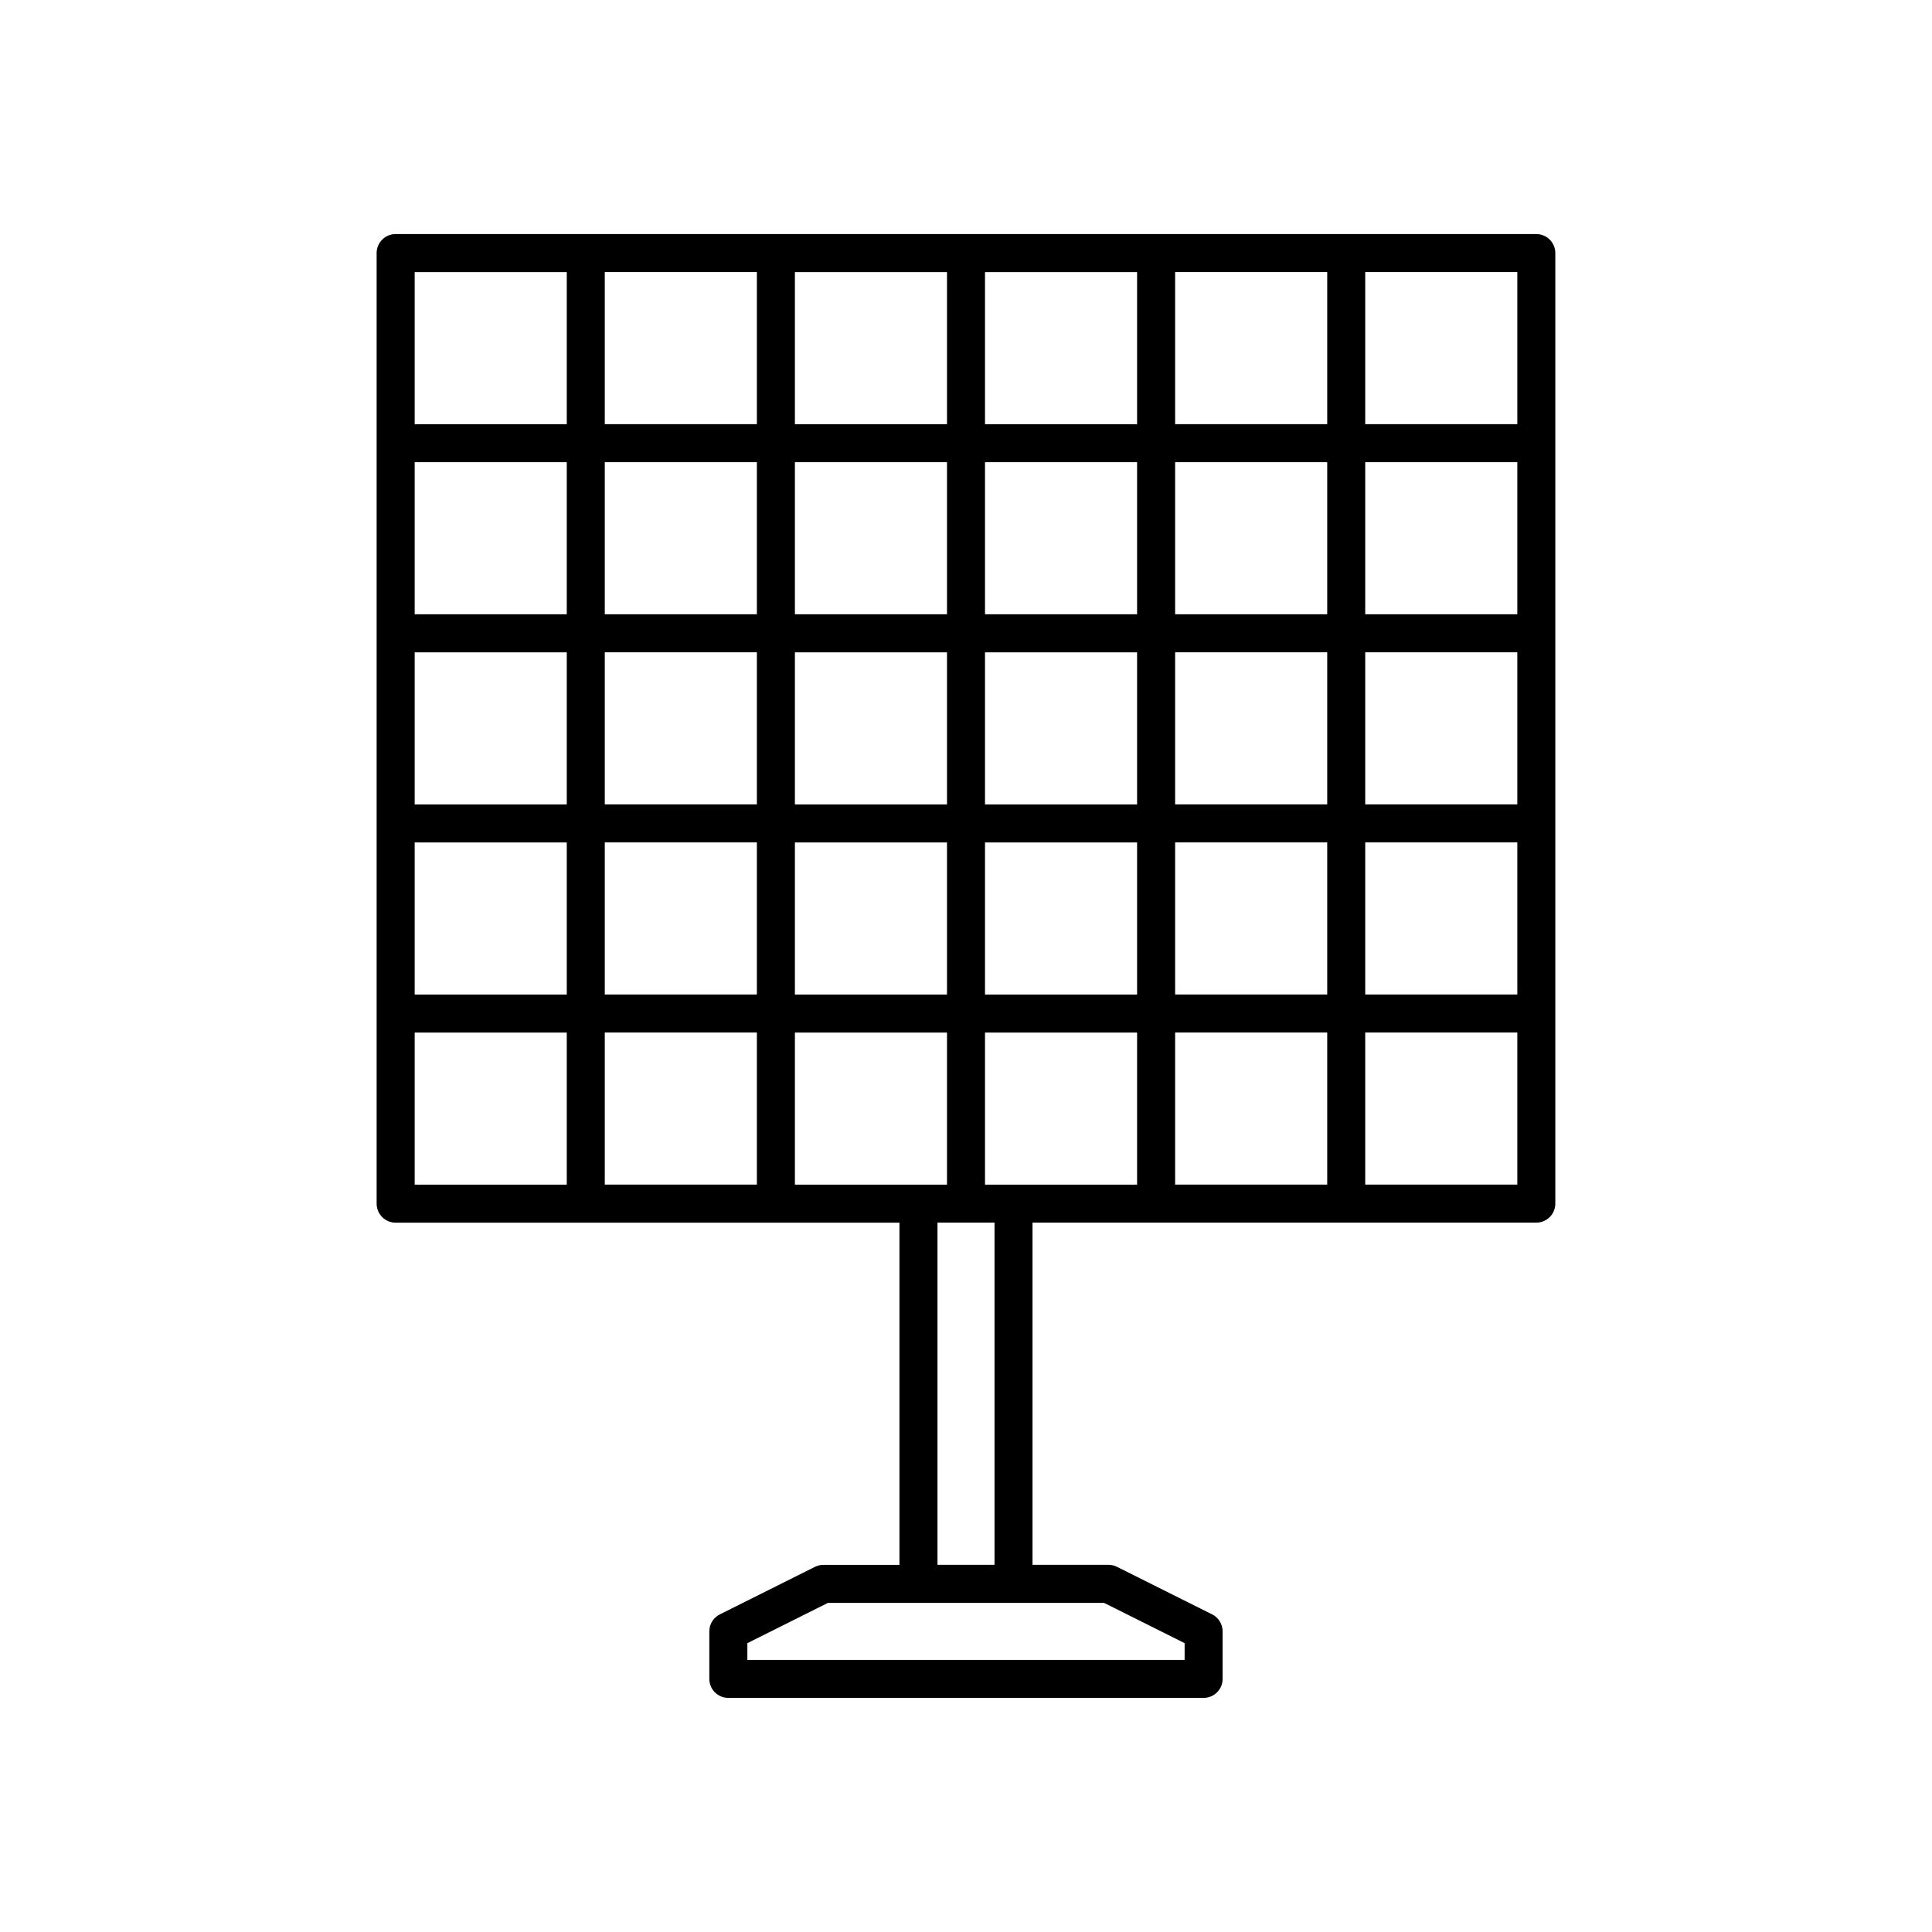 <?xml version="1.0" encoding="UTF-8"?>
<!-- Uploaded to: SVG Repo, www.svgrepo.com, Generator: SVG Repo Mixer Tools -->
<svg fill="#000000" width="800px" height="800px" version="1.1" viewBox="144 144 512 512" xmlns="http://www.w3.org/2000/svg">
 <path d="m551.14 206.03h-302.29c-2.781 0-5.039 2.254-5.039 5.039v251.91c0 2.781 2.254 5.039 5.039 5.039h133.51v90.688h-20.152c-0.781 0-1.555 0.184-2.254 0.531l-25.191 12.594c-1.707 0.844-2.785 2.586-2.785 4.496v12.594c0 2.781 2.254 5.039 5.039 5.039h125.95c2.781 0 5.039-2.254 5.039-5.039l-0.004-12.594c0-1.91-1.078-3.652-2.785-4.508l-25.191-12.594c-0.695-0.352-1.469-0.531-2.25-0.531h-20.152v-90.688h133.51c2.781 0 5.039-2.254 5.039-5.039v-251.91c-0.004-2.769-2.262-5.027-5.043-5.027zm-256.94 251.91h-40.305v-40.305h40.305zm0-50.383h-40.305v-40.305h40.305zm0-50.379h-40.305v-40.305h40.305zm0-50.383h-40.305v-40.305h40.305zm0-50.379h-40.305v-40.305h40.305zm50.379 201.52h-40.305v-40.305h40.305zm0-50.383h-40.305v-40.305h40.305zm0-50.379h-40.305v-40.305h40.305zm0-50.383h-40.305v-40.305h40.305zm0-50.379h-40.305v-40.305h40.305zm62.977 211.6v90.688h-15.113v-90.688zm-52.898-251.9h40.305v40.305h-40.305zm0 50.379h40.305v40.305h-40.305zm0 50.383h40.305v40.305h-40.305zm0 50.379h40.305v40.305h-40.305zm0 90.688v-40.305h40.305v40.305zm81.941 110.84 21.34 10.672v4.445h-115.88v-4.441l21.34-10.676zm8.742-110.84h-40.305v-40.305h40.305zm0-50.383h-40.305v-40.305h40.305zm0-50.379h-40.305v-40.305h40.305zm0-50.383h-40.305v-40.305h40.305zm0-50.379h-40.305v-40.305h40.305zm50.383 201.52h-40.305v-40.305h40.305zm0-50.383h-40.305v-40.305h40.305zm0-50.379h-40.305v-40.305h40.305zm0-50.383h-40.305v-40.305h40.305zm0-50.379h-40.305v-40.305h40.305zm50.379 201.52h-40.305v-40.305h40.305zm0-50.383h-40.305v-40.305h40.305zm0-50.379h-40.305v-40.305h40.305zm0-50.383h-40.305v-40.305h40.305zm0-50.379h-40.305v-40.305h40.305z"/>
</svg>